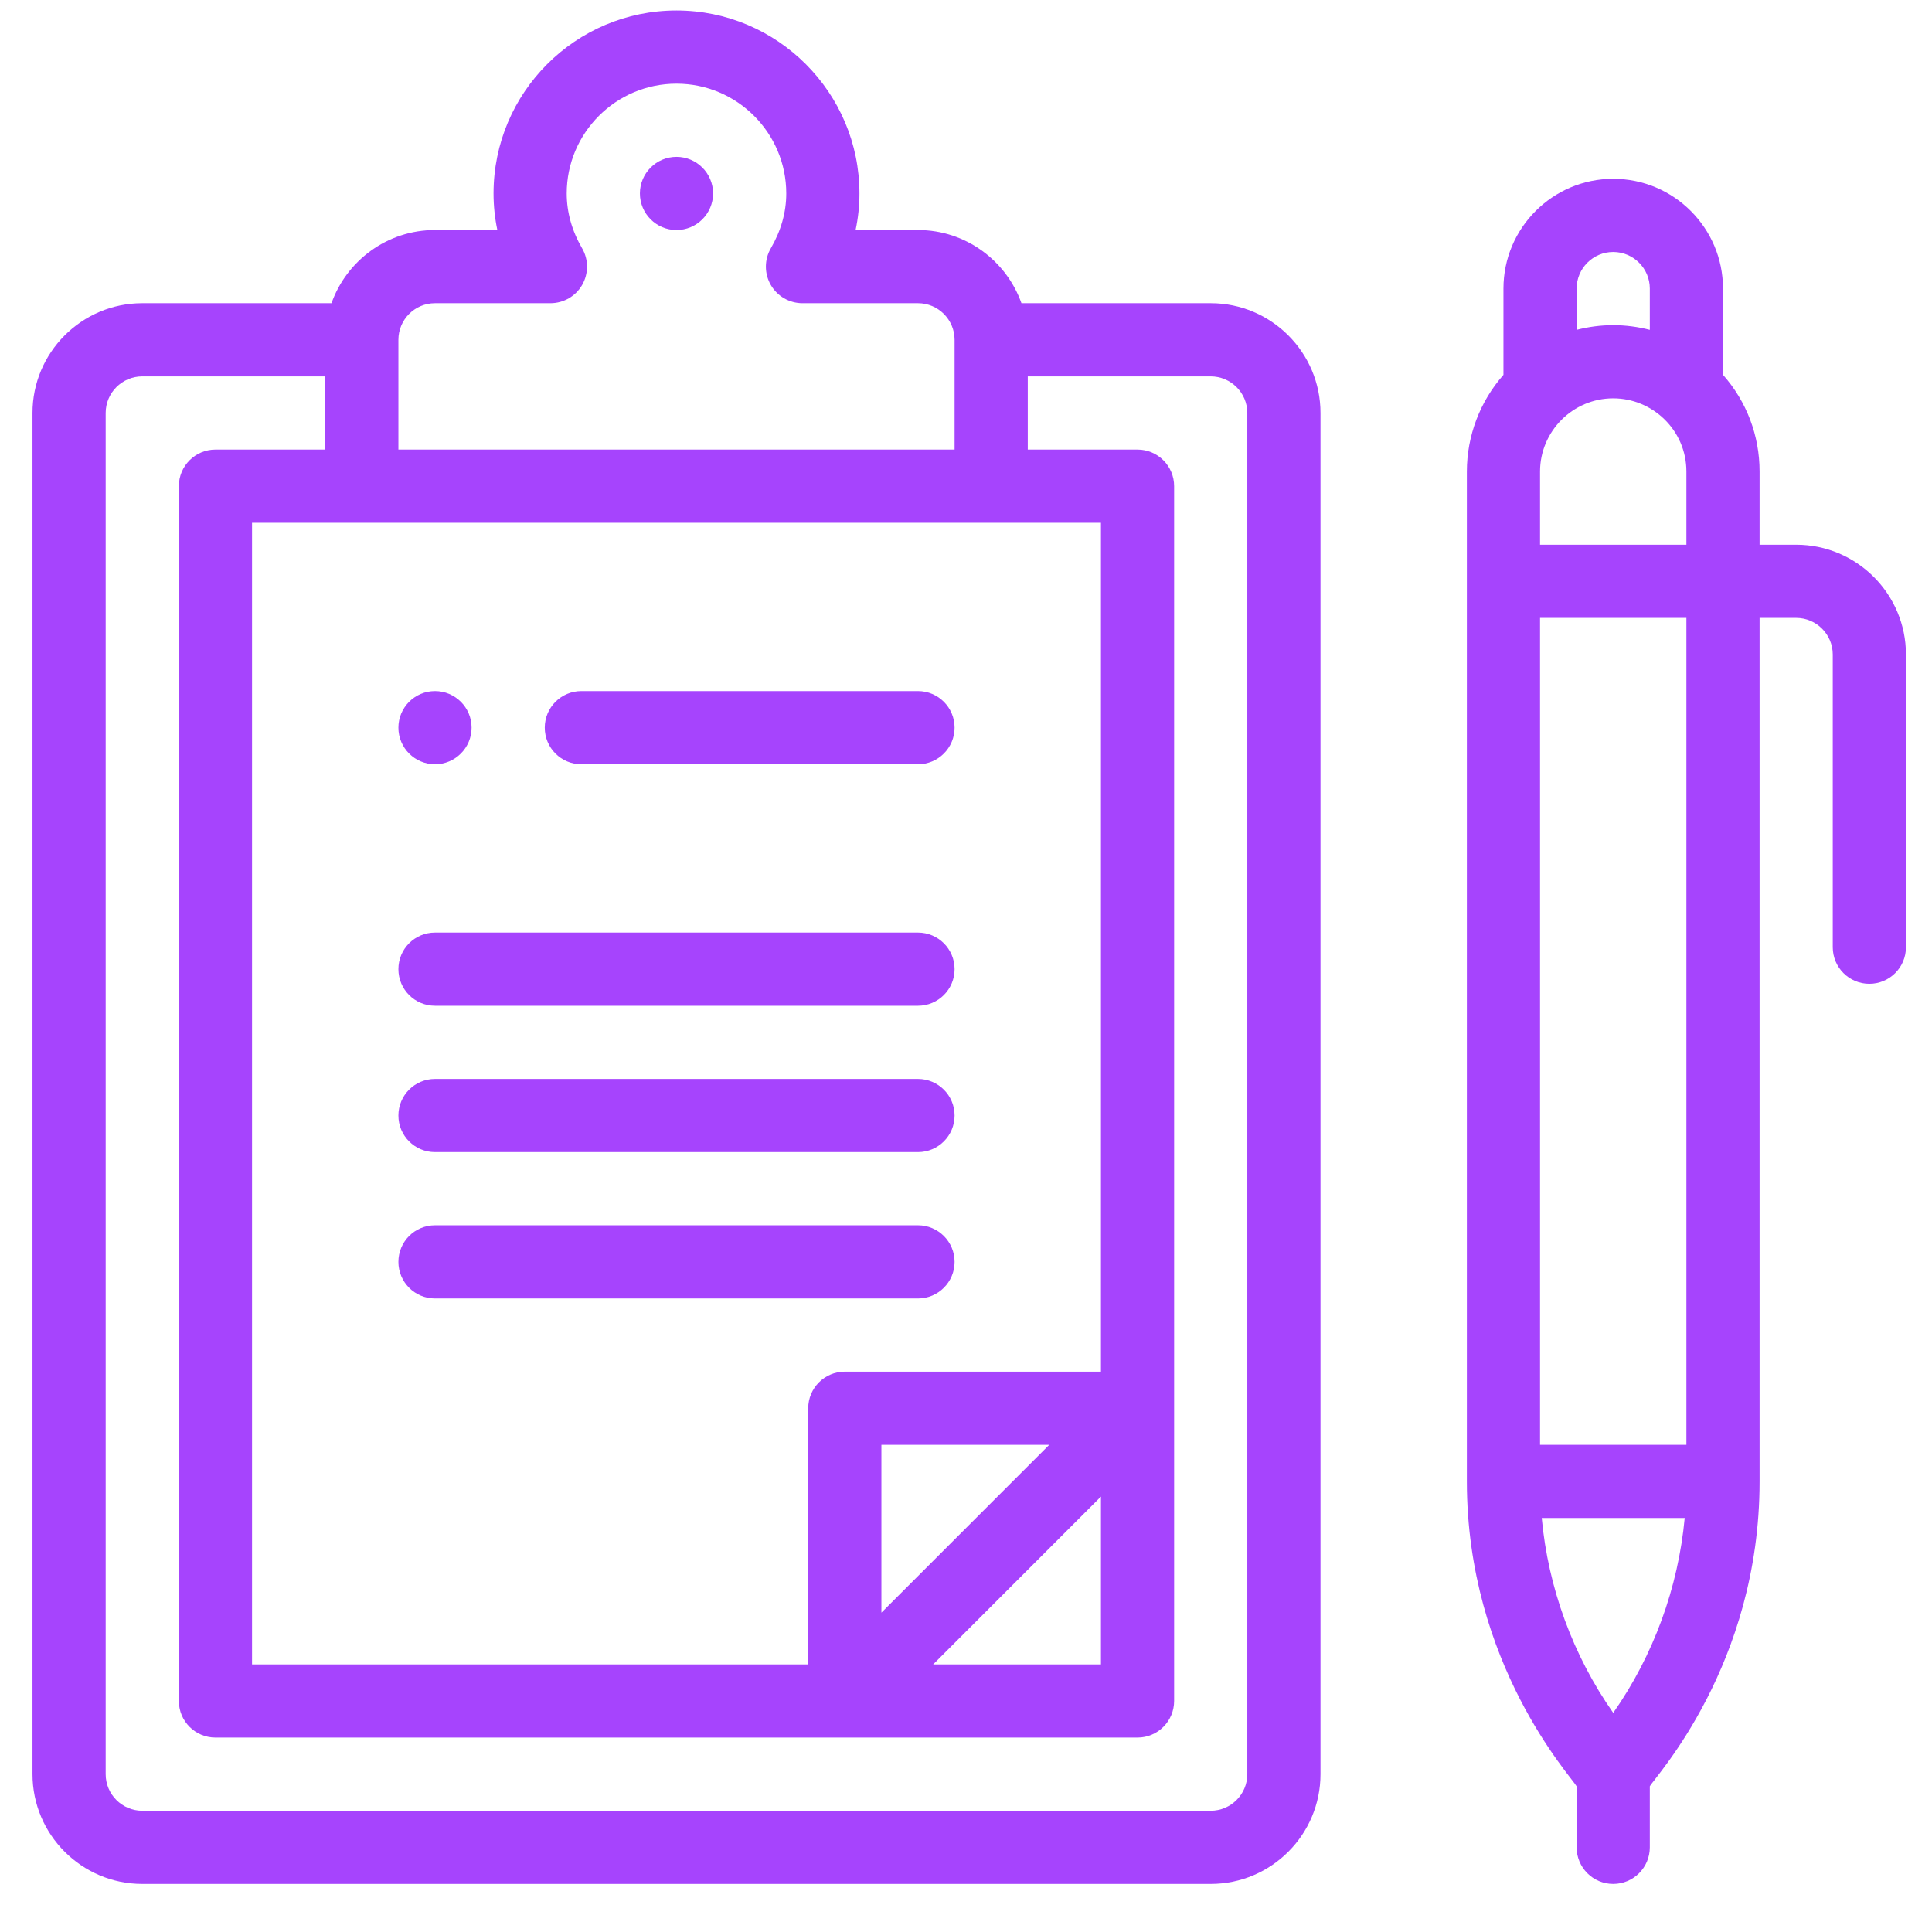 <svg width="33" height="33" viewBox="0 0 33 33" fill="none" xmlns="http://www.w3.org/2000/svg">
<path d="M11.555 3.929C11.9 3.929 12.18 3.649 12.18 3.304C12.18 2.959 11.9 2.679 11.555 2.679C11.21 2.679 10.93 2.959 10.93 3.304C10.93 3.649 11.21 3.929 11.555 3.929Z" fill="#A644FD"/>
<path d="M7.43 13.054C7.775 13.054 8.055 12.774 8.055 12.429C8.055 12.084 7.775 11.804 7.43 11.804C7.085 11.804 6.805 12.084 6.805 12.429C6.805 12.774 7.085 13.054 7.43 13.054Z" fill="#A644FD"/>
<path d="M30.68 9.304H30.055V8.054C30.055 7.439 29.834 6.859 29.43 6.402V4.929C29.43 3.895 28.589 3.054 27.555 3.054C26.521 3.054 25.68 3.895 25.68 4.929V6.403C25.28 6.856 25.055 7.443 25.055 8.054V25.304C25.055 28.423 26.841 30.349 26.93 30.512V31.554C26.93 31.899 27.209 32.179 27.555 32.179C27.9 32.179 28.18 31.899 28.18 31.554V30.512C28.268 30.349 30.055 28.44 30.055 25.304V10.554H30.68C31.024 10.554 31.305 10.835 31.305 11.179V16.179C31.305 16.524 31.584 16.804 31.93 16.804C32.275 16.804 32.555 16.524 32.555 16.179V11.179C32.555 10.145 31.714 9.304 30.68 9.304ZM26.305 8.054C26.305 7.368 26.864 6.804 27.555 6.804C28.228 6.804 28.805 7.349 28.805 8.054V9.304H26.305V8.054ZM27.555 4.304C27.899 4.304 28.18 4.584 28.18 4.929V5.634C27.977 5.582 27.767 5.554 27.555 5.554C27.342 5.554 27.132 5.582 26.93 5.634V4.929C26.93 4.584 27.21 4.304 27.555 4.304ZM27.555 29.257C26.867 28.277 26.444 27.119 26.334 25.928H28.776C28.665 27.119 28.242 28.277 27.555 29.257ZM28.805 24.679H26.305V10.554H28.805V24.679Z" fill="#A644FD"/>
<path d="M20.68 32.179C21.714 32.179 22.555 31.338 22.555 30.304V7.054C22.555 6.02 21.714 5.179 20.68 5.179H17.447C17.189 4.452 16.494 3.929 15.68 3.929H14.614C14.658 3.724 14.68 3.516 14.68 3.304C14.68 1.581 13.278 0.179 11.555 0.179C9.832 0.179 8.43 1.581 8.43 3.304C8.43 3.516 8.452 3.724 8.495 3.929H7.43C6.615 3.929 5.92 4.452 5.662 5.179H2.43C1.396 5.179 0.555 6.02 0.555 7.054V30.304C0.555 31.338 1.396 32.179 2.43 32.179H20.68ZM18.805 25.563V28.429H15.939L18.805 25.563ZM15.055 27.545V24.679H17.921L15.055 27.545ZM18.805 23.429H14.43C14.085 23.429 13.805 23.709 13.805 24.054V28.429H4.305V8.929H18.805V23.429ZM7.43 5.179H9.402C9.626 5.179 9.833 5.06 9.944 4.866C10.055 4.672 10.055 4.433 9.942 4.24C9.768 3.94 9.68 3.625 9.68 3.304C9.68 2.27 10.521 1.429 11.555 1.429C12.589 1.429 13.43 2.27 13.43 3.304C13.43 3.625 13.341 3.94 13.167 4.24C13.054 4.433 13.054 4.672 13.165 4.866C13.277 5.06 13.483 5.179 13.707 5.179H15.68C16.024 5.179 16.305 5.459 16.305 5.804V7.679H6.805V5.804C6.805 5.459 7.085 5.179 7.43 5.179ZM1.805 30.304V7.054C1.805 6.709 2.085 6.429 2.43 6.429H5.555V7.679H3.68C3.334 7.679 3.055 7.959 3.055 8.304V29.054C3.055 29.399 3.334 29.679 3.68 29.679H19.43C19.775 29.679 20.055 29.399 20.055 29.054C20.055 26.933 20.055 13.35 20.055 8.304C20.055 7.959 19.775 7.679 19.43 7.679H17.555V6.429H20.68C21.024 6.429 21.305 6.709 21.305 7.054V30.304C21.305 30.649 21.024 30.929 20.68 30.929H2.43C2.085 30.929 1.805 30.649 1.805 30.304Z" fill="#A644FD"/>
<path d="M15.68 11.804H9.93C9.584 11.804 9.305 12.084 9.305 12.429C9.305 12.774 9.584 13.054 9.93 13.054H15.68C16.025 13.054 16.305 12.774 16.305 12.429C16.305 12.084 16.025 11.804 15.68 11.804Z" fill="#A644FD"/>
<path d="M15.68 18.429H7.43C7.084 18.429 6.805 18.709 6.805 19.054C6.805 19.399 7.084 19.679 7.43 19.679H15.68C16.025 19.679 16.305 19.399 16.305 19.054C16.305 18.709 16.025 18.429 15.68 18.429Z" fill="#A644FD"/>
<path d="M15.68 20.929H7.43C7.084 20.929 6.805 21.209 6.805 21.554C6.805 21.899 7.084 22.179 7.43 22.179H15.68C16.025 22.179 16.305 21.899 16.305 21.554C16.305 21.209 16.025 20.929 15.68 20.929Z" fill="#A644FD"/>
<path d="M15.68 15.929H7.43C7.084 15.929 6.805 16.209 6.805 16.554C6.805 16.899 7.084 17.179 7.43 17.179H15.68C16.025 17.179 16.305 16.899 16.305 16.554C16.305 16.209 16.025 15.929 15.68 15.929Z" fill="#A644FD"/>
</svg>
